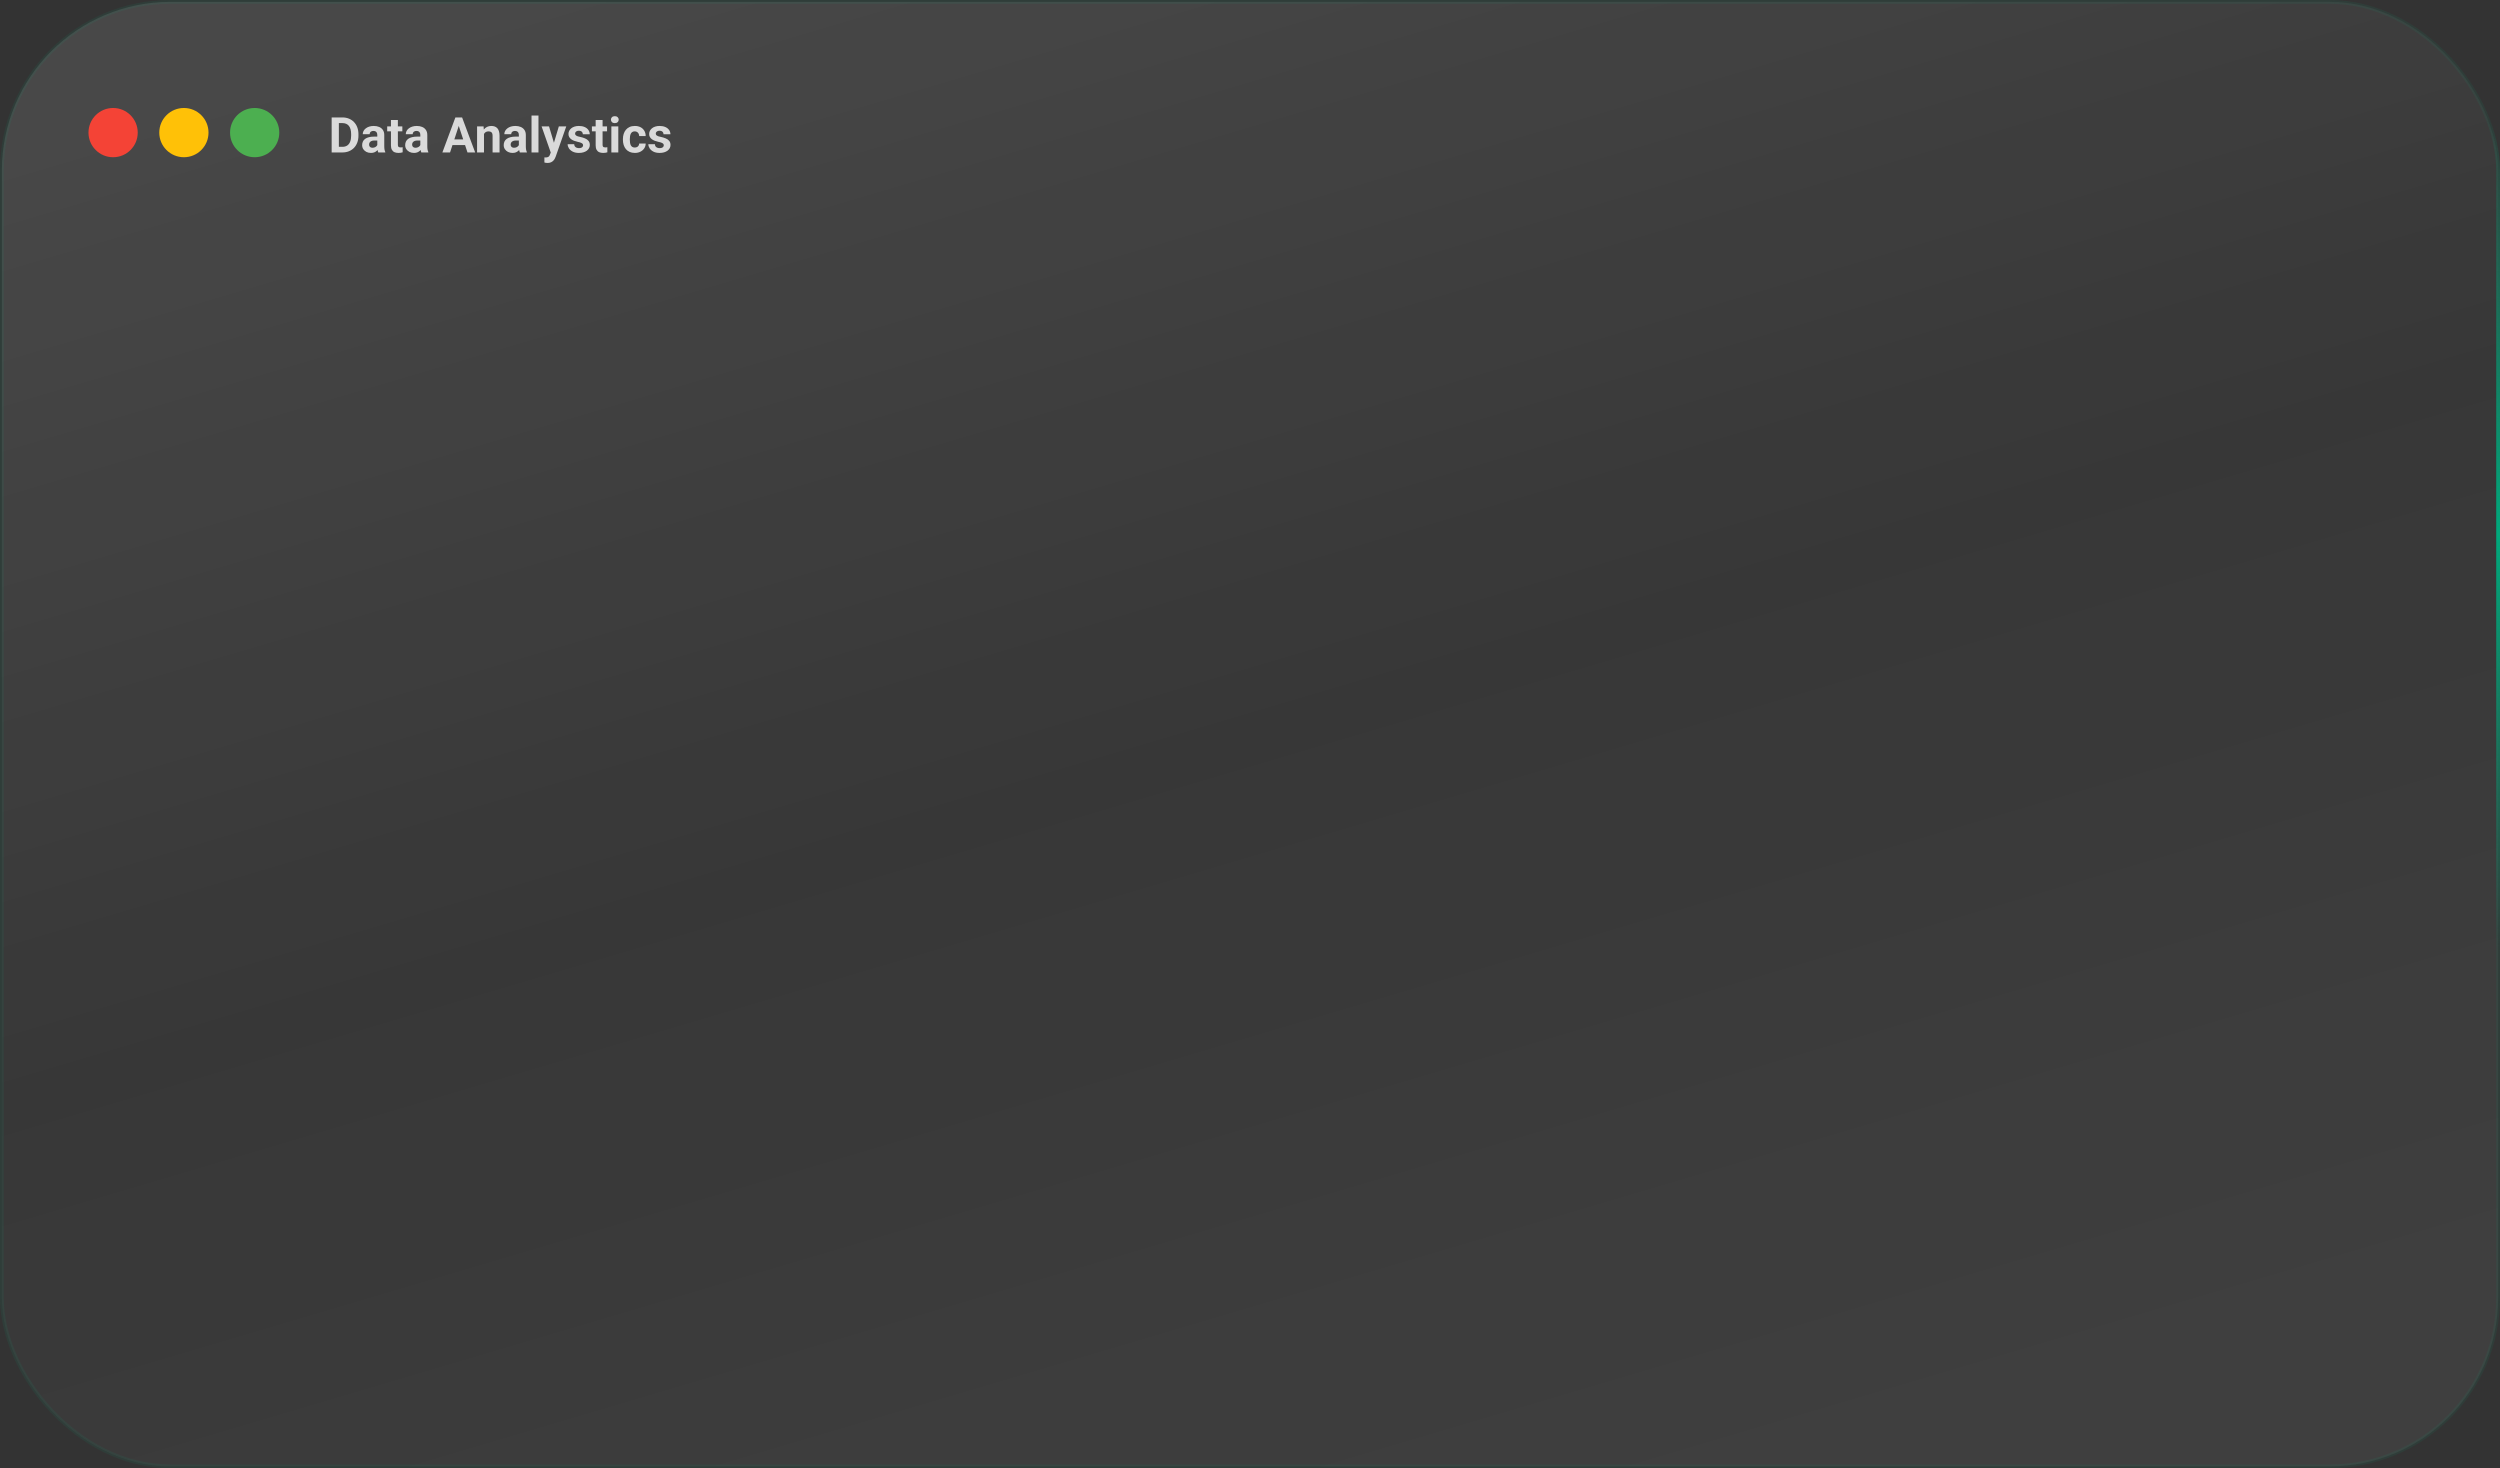<?xml version="1.0" encoding="UTF-8"?> <svg xmlns="http://www.w3.org/2000/svg" width="252" height="148" viewBox="0 0 252 148" fill="none"><rect x="0" y="0" width="252" height="148" fill="#333333" stroke="none"/><g data-figma-bg-blur-radius="6.43509"><rect x="0.191" y="0.191" width="251.618" height="147.618" rx="16.985" fill="url(#paint0_linear_139_3085)"></rect><rect x="0.191" y="0.191" width="251.618" height="147.618" rx="16.985" stroke="url(#paint1_radial_139_3085)" stroke-width="0.382"></rect><circle cx="11.401" cy="13.367" r="2.482" fill="#F44336"></circle><circle cx="18.536" cy="13.367" r="2.482" fill="#FFC107"></circle><circle cx="25.671" cy="13.367" r="2.482" fill="#4CAF50"></circle><path d="M34.514 15.367H33.746L33.751 14.8H34.514C34.705 14.8 34.866 14.757 34.997 14.671C35.127 14.584 35.226 14.457 35.292 14.291C35.36 14.124 35.394 13.923 35.394 13.687V13.515C35.394 13.334 35.375 13.175 35.336 13.038C35.299 12.9 35.243 12.785 35.169 12.691C35.094 12.597 35.003 12.527 34.895 12.48C34.787 12.432 34.662 12.408 34.522 12.408H33.732V11.838H34.522C34.758 11.838 34.973 11.878 35.169 11.959C35.366 12.038 35.536 12.152 35.68 12.301C35.824 12.45 35.935 12.627 36.012 12.834C36.091 13.039 36.131 13.268 36.131 13.52V13.687C36.131 13.938 36.091 14.166 36.012 14.373C35.935 14.58 35.824 14.758 35.68 14.906C35.538 15.053 35.367 15.167 35.169 15.248C34.972 15.327 34.754 15.367 34.514 15.367ZM34.158 11.838V15.367H33.431V11.838H34.158ZM38.031 14.775V13.607C38.031 13.523 38.017 13.451 37.99 13.392C37.962 13.33 37.919 13.282 37.861 13.248C37.805 13.215 37.731 13.198 37.641 13.198C37.563 13.198 37.496 13.211 37.44 13.239C37.383 13.265 37.34 13.303 37.309 13.353C37.278 13.401 37.263 13.459 37.263 13.525H36.565C36.565 13.413 36.591 13.307 36.642 13.207C36.694 13.107 36.769 13.019 36.868 12.943C36.966 12.866 37.083 12.805 37.219 12.761C37.356 12.718 37.51 12.696 37.68 12.696C37.883 12.696 38.064 12.73 38.222 12.798C38.381 12.866 38.505 12.967 38.596 13.103C38.688 13.239 38.734 13.408 38.734 13.612V14.734C38.734 14.878 38.743 14.996 38.761 15.088C38.778 15.178 38.804 15.258 38.838 15.325V15.367H38.133C38.099 15.296 38.073 15.207 38.055 15.1C38.039 14.992 38.031 14.884 38.031 14.775ZM38.123 13.77L38.128 14.165H37.738C37.646 14.165 37.566 14.175 37.498 14.196C37.43 14.217 37.374 14.247 37.331 14.286C37.287 14.323 37.255 14.367 37.234 14.417C37.214 14.467 37.205 14.522 37.205 14.582C37.205 14.641 37.218 14.695 37.246 14.744C37.273 14.791 37.313 14.828 37.364 14.855C37.416 14.881 37.477 14.894 37.546 14.894C37.651 14.894 37.743 14.873 37.82 14.831C37.898 14.789 37.958 14.737 37.999 14.676C38.043 14.615 38.066 14.556 38.067 14.502L38.252 14.797C38.226 14.863 38.19 14.932 38.145 15.003C38.101 15.074 38.045 15.141 37.978 15.204C37.91 15.266 37.828 15.317 37.733 15.357C37.638 15.396 37.525 15.415 37.394 15.415C37.227 15.415 37.076 15.382 36.94 15.316C36.806 15.248 36.7 15.155 36.62 15.037C36.543 14.918 36.504 14.782 36.504 14.63C36.504 14.493 36.53 14.371 36.582 14.264C36.633 14.157 36.709 14.068 36.809 13.995C36.911 13.921 37.038 13.865 37.19 13.828C37.342 13.789 37.518 13.77 37.718 13.77H38.123ZM40.556 12.744V13.239H39.029V12.744H40.556ZM39.408 12.097H40.106V14.577C40.106 14.653 40.115 14.711 40.135 14.751C40.156 14.791 40.186 14.82 40.227 14.836C40.267 14.851 40.318 14.858 40.379 14.858C40.423 14.858 40.462 14.856 40.496 14.853C40.531 14.848 40.561 14.843 40.586 14.838L40.588 15.352C40.528 15.371 40.464 15.387 40.394 15.398C40.325 15.409 40.248 15.415 40.164 15.415C40.01 15.415 39.876 15.39 39.761 15.34C39.648 15.288 39.561 15.206 39.5 15.093C39.438 14.98 39.408 14.831 39.408 14.647V12.097ZM42.369 14.775V13.607C42.369 13.523 42.355 13.451 42.328 13.392C42.3 13.33 42.258 13.282 42.2 13.248C42.143 13.215 42.069 13.198 41.979 13.198C41.901 13.198 41.834 13.211 41.778 13.239C41.721 13.265 41.678 13.303 41.647 13.353C41.616 13.401 41.601 13.459 41.601 13.525H40.903C40.903 13.413 40.929 13.307 40.98 13.207C41.032 13.107 41.107 13.019 41.206 12.943C41.304 12.866 41.422 12.805 41.557 12.761C41.695 12.718 41.848 12.696 42.018 12.696C42.221 12.696 42.402 12.73 42.561 12.798C42.719 12.866 42.843 12.967 42.934 13.103C43.026 13.239 43.072 13.408 43.072 13.612V14.734C43.072 14.878 43.081 14.996 43.099 15.088C43.117 15.178 43.142 15.258 43.176 15.325V15.367H42.471C42.437 15.296 42.411 15.207 42.393 15.1C42.377 14.992 42.369 14.884 42.369 14.775ZM42.461 13.77L42.466 14.165H42.076C41.984 14.165 41.904 14.175 41.836 14.196C41.768 14.217 41.712 14.247 41.669 14.286C41.625 14.323 41.593 14.367 41.572 14.417C41.553 14.467 41.543 14.522 41.543 14.582C41.543 14.641 41.556 14.695 41.584 14.744C41.611 14.791 41.651 14.828 41.703 14.855C41.754 14.881 41.815 14.894 41.885 14.894C41.989 14.894 42.081 14.873 42.158 14.831C42.236 14.789 42.296 14.737 42.338 14.676C42.381 14.615 42.404 14.556 42.406 14.502L42.59 14.797C42.564 14.863 42.528 14.932 42.483 15.003C42.44 15.074 42.384 15.141 42.316 15.204C42.248 15.266 42.166 15.317 42.071 15.357C41.976 15.396 41.863 15.415 41.732 15.415C41.565 15.415 41.414 15.382 41.279 15.316C41.145 15.248 41.038 15.155 40.959 15.037C40.881 14.918 40.842 14.782 40.842 14.63C40.842 14.493 40.868 14.371 40.92 14.264C40.972 14.157 41.047 14.068 41.148 13.995C41.249 13.921 41.376 13.865 41.528 13.828C41.68 13.789 41.856 13.77 42.057 13.77H42.461ZM46.325 12.441L45.365 15.367H44.592L45.903 11.838H46.395L46.325 12.441ZM47.122 15.367L46.16 12.441L46.082 11.838H46.579L47.897 15.367H47.122ZM47.078 14.053V14.623H45.215V14.053H47.078ZM48.787 13.304V15.367H48.089V12.744H48.743L48.787 13.304ZM48.685 13.963H48.496C48.496 13.77 48.521 13.595 48.571 13.44C48.621 13.283 48.691 13.15 48.782 13.04C48.873 12.929 48.98 12.844 49.104 12.786C49.23 12.726 49.371 12.696 49.526 12.696C49.649 12.696 49.761 12.714 49.863 12.749C49.965 12.785 50.052 12.841 50.125 12.919C50.199 12.996 50.255 13.099 50.294 13.227C50.335 13.354 50.355 13.51 50.355 13.694V15.367H49.652V13.692C49.652 13.576 49.636 13.485 49.604 13.421C49.571 13.356 49.524 13.311 49.461 13.285C49.399 13.257 49.323 13.244 49.233 13.244C49.139 13.244 49.057 13.262 48.988 13.299C48.92 13.336 48.864 13.388 48.818 13.454C48.775 13.519 48.742 13.595 48.719 13.682C48.696 13.77 48.685 13.863 48.685 13.963ZM52.301 14.775V13.607C52.301 13.523 52.287 13.451 52.26 13.392C52.232 13.33 52.19 13.282 52.131 13.248C52.075 13.215 52.001 13.198 51.911 13.198C51.833 13.198 51.766 13.211 51.71 13.239C51.653 13.265 51.609 13.303 51.579 13.353C51.548 13.401 51.533 13.459 51.533 13.525H50.835C50.835 13.413 50.861 13.307 50.912 13.207C50.964 13.107 51.039 13.019 51.138 12.943C51.236 12.866 51.353 12.805 51.489 12.761C51.627 12.718 51.78 12.696 51.95 12.696C52.153 12.696 52.334 12.73 52.492 12.798C52.651 12.866 52.775 12.967 52.866 13.103C52.958 13.239 53.004 13.408 53.004 13.612V14.734C53.004 14.878 53.013 14.996 53.031 15.088C53.048 15.178 53.074 15.258 53.108 15.325V15.367H52.403C52.369 15.296 52.343 15.207 52.325 15.1C52.309 14.992 52.301 14.884 52.301 14.775ZM52.393 13.77L52.398 14.165H52.008C51.916 14.165 51.836 14.175 51.768 14.196C51.7 14.217 51.644 14.247 51.601 14.286C51.557 14.323 51.525 14.367 51.504 14.417C51.484 14.467 51.475 14.522 51.475 14.582C51.475 14.641 51.488 14.695 51.516 14.744C51.543 14.791 51.583 14.828 51.635 14.855C51.686 14.881 51.747 14.894 51.816 14.894C51.921 14.894 52.013 14.873 52.09 14.831C52.168 14.789 52.227 14.737 52.27 14.676C52.313 14.615 52.336 14.556 52.337 14.502L52.522 14.797C52.496 14.863 52.46 14.932 52.415 15.003C52.371 15.074 52.316 15.141 52.248 15.204C52.18 15.266 52.098 15.317 52.003 15.357C51.908 15.396 51.794 15.415 51.664 15.415C51.497 15.415 51.346 15.382 51.21 15.316C51.076 15.248 50.97 15.155 50.891 15.037C50.813 14.918 50.774 14.782 50.774 14.63C50.774 14.493 50.8 14.371 50.852 14.264C50.904 14.157 50.979 14.068 51.08 13.995C51.181 13.921 51.308 13.865 51.46 13.828C51.612 13.789 51.788 13.77 51.988 13.77H52.393ZM54.279 11.644V15.367H53.578V11.644H54.279ZM55.633 15.071L56.329 12.744H57.078L56.024 15.762C56.001 15.828 55.97 15.899 55.932 15.975C55.894 16.051 55.843 16.123 55.779 16.191C55.716 16.26 55.636 16.317 55.539 16.36C55.444 16.404 55.327 16.426 55.188 16.426C55.121 16.426 55.067 16.422 55.025 16.414C54.983 16.406 54.933 16.394 54.875 16.38V15.868C54.893 15.868 54.911 15.868 54.931 15.868C54.95 15.87 54.969 15.871 54.986 15.871C55.078 15.871 55.154 15.86 55.212 15.839C55.27 15.818 55.317 15.786 55.352 15.742C55.388 15.7 55.416 15.645 55.437 15.578L55.633 15.071ZM55.343 12.744L55.912 14.645L56.012 15.384L55.536 15.435L54.594 12.744H55.343ZM58.774 14.642C58.774 14.592 58.76 14.547 58.731 14.506C58.702 14.466 58.648 14.429 58.568 14.395C58.491 14.359 58.379 14.327 58.232 14.298C58.099 14.269 57.975 14.232 57.861 14.189C57.748 14.144 57.649 14.089 57.565 14.027C57.483 13.963 57.418 13.889 57.371 13.803C57.324 13.716 57.301 13.617 57.301 13.505C57.301 13.396 57.324 13.292 57.371 13.195C57.42 13.098 57.488 13.013 57.577 12.938C57.668 12.862 57.778 12.803 57.907 12.761C58.038 12.718 58.185 12.696 58.348 12.696C58.576 12.696 58.771 12.732 58.934 12.805C59.099 12.878 59.225 12.978 59.312 13.105C59.401 13.232 59.446 13.375 59.446 13.537H58.748C58.748 13.469 58.733 13.408 58.704 13.355C58.677 13.3 58.633 13.257 58.573 13.227C58.515 13.194 58.439 13.178 58.346 13.178C58.268 13.178 58.201 13.192 58.144 13.219C58.088 13.245 58.044 13.281 58.013 13.326C57.984 13.37 57.97 13.418 57.97 13.472C57.97 13.512 57.978 13.548 57.994 13.581C58.012 13.611 58.04 13.639 58.079 13.665C58.118 13.691 58.168 13.715 58.229 13.738C58.292 13.759 58.37 13.778 58.462 13.796C58.651 13.835 58.82 13.886 58.968 13.949C59.117 14.01 59.235 14.094 59.322 14.201C59.409 14.306 59.453 14.444 59.453 14.615C59.453 14.732 59.427 14.838 59.376 14.935C59.324 15.032 59.249 15.117 59.153 15.19C59.056 15.261 58.939 15.317 58.803 15.357C58.669 15.396 58.518 15.415 58.35 15.415C58.106 15.415 57.9 15.371 57.73 15.284C57.562 15.197 57.434 15.086 57.347 14.952C57.261 14.816 57.218 14.678 57.218 14.535H57.88C57.883 14.631 57.908 14.707 57.953 14.766C58 14.824 58.059 14.866 58.13 14.892C58.203 14.918 58.281 14.931 58.365 14.931C58.455 14.931 58.531 14.918 58.59 14.894C58.65 14.868 58.695 14.834 58.726 14.792C58.758 14.749 58.774 14.699 58.774 14.642ZM61.191 12.744V13.239H59.664V12.744H61.191ZM60.042 12.097H60.74V14.577C60.74 14.653 60.75 14.711 60.769 14.751C60.79 14.791 60.821 14.82 60.861 14.836C60.901 14.851 60.952 14.858 61.014 14.858C61.057 14.858 61.096 14.856 61.13 14.853C61.166 14.848 61.196 14.843 61.22 14.838L61.222 15.352C61.163 15.371 61.098 15.387 61.028 15.398C60.959 15.409 60.882 15.415 60.798 15.415C60.645 15.415 60.511 15.39 60.396 15.34C60.283 15.288 60.196 15.206 60.134 15.093C60.073 14.98 60.042 14.831 60.042 14.647V12.097ZM62.325 12.744V15.367H61.625V12.744H62.325ZM61.581 12.061C61.581 11.959 61.617 11.875 61.688 11.809C61.759 11.743 61.854 11.71 61.974 11.71C62.092 11.71 62.186 11.743 62.257 11.809C62.33 11.875 62.366 11.959 62.366 12.061C62.366 12.163 62.33 12.247 62.257 12.313C62.186 12.379 62.092 12.412 61.974 12.412C61.854 12.412 61.759 12.379 61.688 12.313C61.617 12.247 61.581 12.163 61.581 12.061ZM63.985 14.87C64.071 14.87 64.147 14.854 64.213 14.821C64.279 14.787 64.331 14.741 64.368 14.681C64.407 14.619 64.427 14.547 64.429 14.465H65.085C65.084 14.649 65.035 14.813 64.938 14.957C64.841 15.099 64.711 15.212 64.547 15.294C64.384 15.375 64.202 15.415 64 15.415C63.796 15.415 63.618 15.381 63.467 15.313C63.316 15.245 63.191 15.152 63.091 15.032C62.991 14.911 62.916 14.771 62.865 14.611C62.815 14.449 62.79 14.276 62.79 14.092V14.022C62.79 13.836 62.815 13.663 62.865 13.503C62.916 13.341 62.991 13.201 63.091 13.081C63.191 12.96 63.316 12.866 63.467 12.798C63.617 12.73 63.793 12.696 63.995 12.696C64.21 12.696 64.398 12.737 64.559 12.819C64.723 12.902 64.85 13.02 64.942 13.173C65.036 13.325 65.084 13.505 65.085 13.714H64.429C64.427 13.627 64.409 13.547 64.373 13.476C64.339 13.405 64.289 13.349 64.223 13.307C64.158 13.263 64.078 13.241 63.983 13.241C63.881 13.241 63.798 13.263 63.733 13.307C63.669 13.349 63.618 13.407 63.583 13.481C63.547 13.554 63.522 13.637 63.508 13.731C63.495 13.823 63.488 13.92 63.488 14.022V14.092C63.488 14.194 63.495 14.291 63.508 14.385C63.521 14.479 63.545 14.562 63.58 14.635C63.618 14.707 63.669 14.765 63.733 14.807C63.798 14.849 63.882 14.87 63.985 14.87ZM66.908 14.642C66.908 14.592 66.893 14.547 66.864 14.506C66.835 14.466 66.781 14.429 66.702 14.395C66.624 14.359 66.512 14.327 66.365 14.298C66.233 14.269 66.109 14.232 65.994 14.189C65.881 14.144 65.783 14.089 65.699 14.027C65.616 13.963 65.552 13.889 65.505 13.803C65.458 13.716 65.434 13.617 65.434 13.505C65.434 13.396 65.458 13.292 65.505 13.195C65.553 13.098 65.622 13.013 65.711 12.938C65.801 12.862 65.911 12.803 66.04 12.761C66.171 12.718 66.318 12.696 66.481 12.696C66.709 12.696 66.905 12.732 67.068 12.805C67.233 12.878 67.359 12.978 67.446 13.105C67.535 13.232 67.579 13.375 67.579 13.537H66.881C66.881 13.469 66.867 13.408 66.838 13.355C66.81 13.3 66.767 13.257 66.707 13.227C66.649 13.194 66.573 13.178 66.479 13.178C66.401 13.178 66.334 13.192 66.278 13.219C66.221 13.245 66.178 13.281 66.147 13.326C66.118 13.37 66.103 13.418 66.103 13.472C66.103 13.512 66.111 13.548 66.128 13.581C66.145 13.611 66.174 13.639 66.212 13.665C66.251 13.691 66.301 13.715 66.363 13.738C66.426 13.759 66.503 13.778 66.595 13.796C66.784 13.835 66.953 13.886 67.102 13.949C67.251 14.01 67.368 14.094 67.456 14.201C67.543 14.306 67.587 14.444 67.587 14.615C67.587 14.732 67.561 14.838 67.509 14.935C67.457 15.032 67.383 15.117 67.286 15.19C67.189 15.261 67.073 15.317 66.937 15.357C66.803 15.396 66.652 15.415 66.484 15.415C66.24 15.415 66.033 15.371 65.863 15.284C65.695 15.197 65.568 15.086 65.481 14.952C65.395 14.816 65.352 14.678 65.352 14.535H66.014C66.017 14.631 66.041 14.707 66.086 14.766C66.133 14.824 66.192 14.866 66.263 14.892C66.336 14.918 66.414 14.931 66.498 14.931C66.589 14.931 66.664 14.918 66.724 14.894C66.784 14.868 66.829 14.834 66.859 14.792C66.892 14.749 66.908 14.699 66.908 14.642Z" fill="white" fill-opacity="0.8"></path></g><defs><clipPath id="bgblur_0_139_3085_clip_path" transform="translate(6.435 6.435)"><rect x="0.191" y="0.191" width="251.618" height="147.618" rx="16.985"></rect></clipPath><linearGradient id="paint0_linear_139_3085" x1="70.86" y1="-2.643" x2="121.317" y2="167.683" gradientUnits="userSpaceOnUse"><stop stop-color="white" stop-opacity="0.1"></stop><stop offset="0.5" stop-color="white" stop-opacity="0.02"></stop><stop offset="1" stop-color="white" stop-opacity="0.06"></stop></linearGradient><radialGradient id="paint1_radial_139_3085" cx="0" cy="0" r="1" gradientTransform="matrix(-208.227 -31.248 14.367 -39.561 248.614 53.324)" gradientUnits="userSpaceOnUse"><stop stop-color="#00A97C"></stop><stop offset="1" stop-color="#00A97C" stop-opacity="0.08"></stop></radialGradient></defs></svg> 